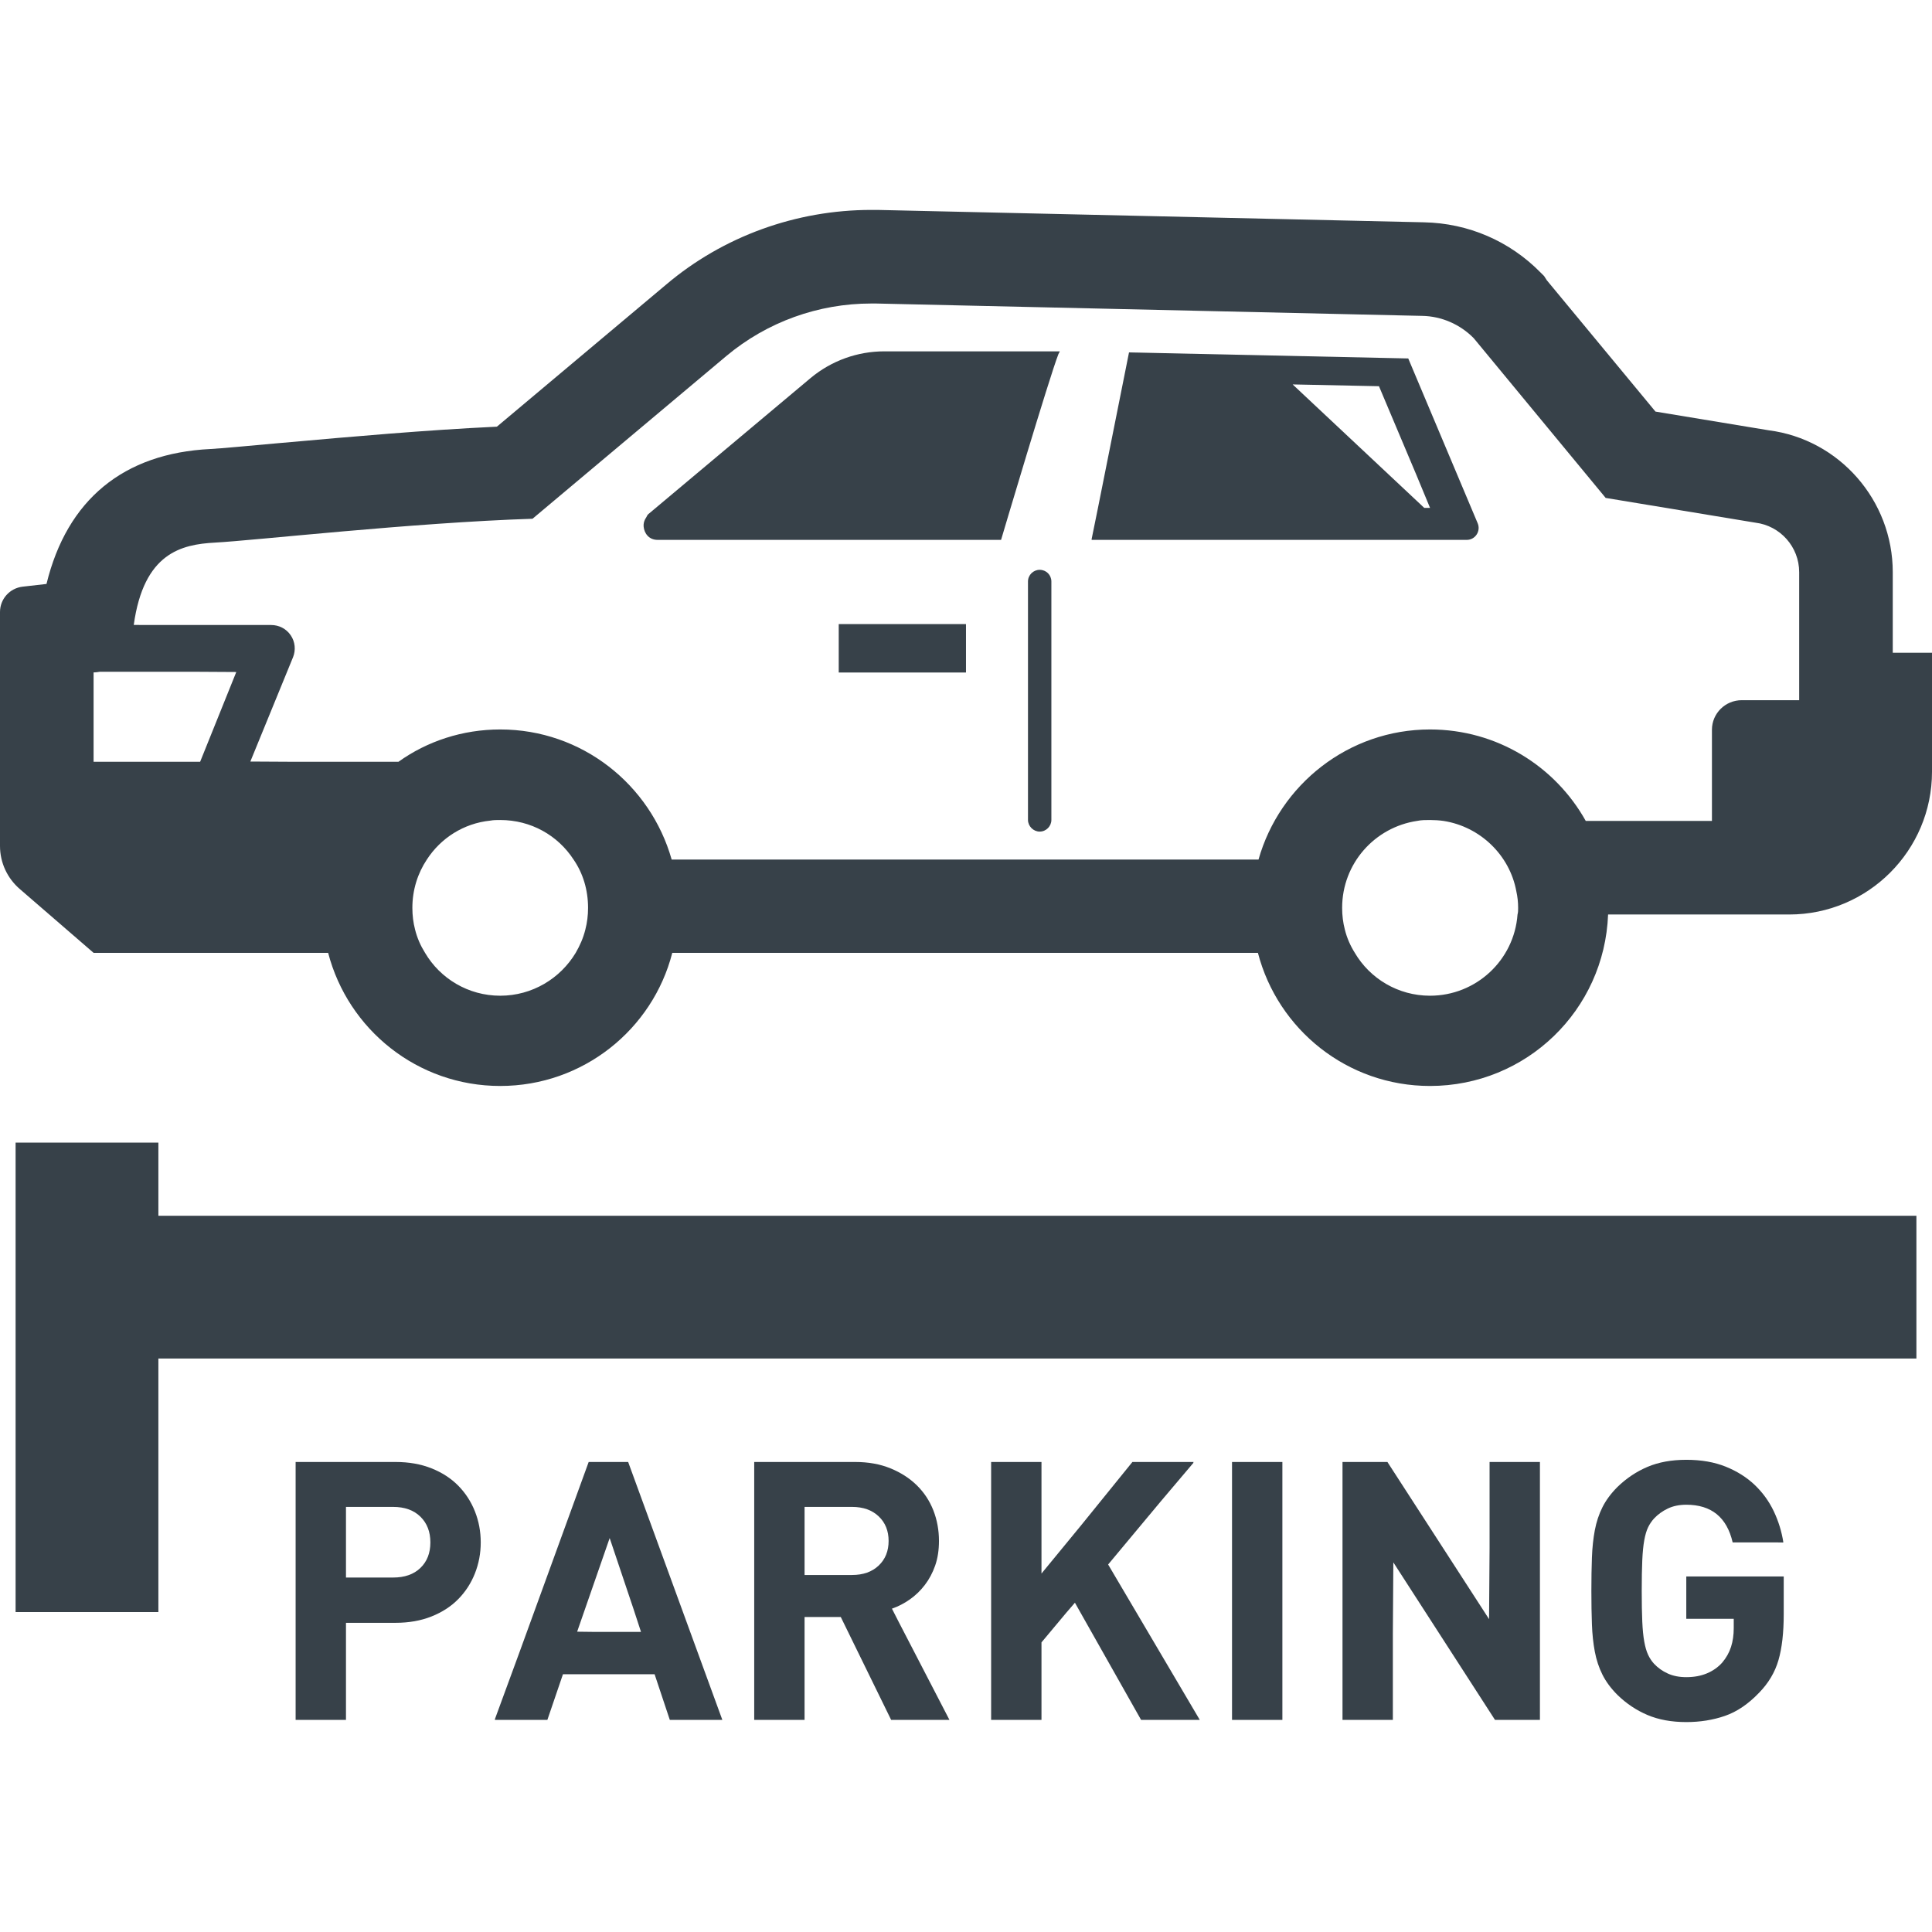 <?xml version="1.0" encoding="utf-8"?>
<!-- Generator: Adobe Illustrator 19.1.1, SVG Export Plug-In . SVG Version: 6.00 Build 0)  -->
<svg version="1.1" id="_x31_0" xmlns="http://www.w3.org/2000/svg" xmlns:xlink="http://www.w3.org/1999/xlink" x="0px" y="0px"
	 viewBox="0 0 512 512" style="enable-background:new 0 0 512 512;" xml:space="preserve">
<style type="text/css">
	.st0{fill:#374149;}
</style>
<g>
	<path class="st0" d="M501.602,172.992v-21.359c0-19.039-14.16-35.199-32.883-37.602l-30-4.957l-28.797-34.801l-0.722-1.122
		l-0.879-0.878c-8.238-8.398-19.199-13.122-30.961-13.359l-144.797-3.282h-1.683c-19.84,0-39.199,6.961-54.317,19.762l-44.882,37.68
		c-18.719,0.878-39.36,2.718-54.559,4.078l-3.679,0.321c-7.922,0.722-14.801,1.359-17.68,1.519
		c-23.043,1.122-38,13.442-43.442,35.762L6,155.473c-3.438,0.402-6,3.281-6,6.722v62c0,4.398,1.922,8.558,5.282,11.438
		l19.519,16.879h62.16c5.282,20.32,23.68,35.281,45.602,35.281c21.918,0,40.398-14.961,45.598-35.281h155.199
		c5.282,20.32,23.68,35.281,45.602,35.281c25.52,0,46.238-20.082,47.199-45.442h48c20.879,0,37.84-16.957,37.84-37.839v-31.52
		H501.602z M62.617,178.09l-9.578,23.786H24.801v-23.68c0,0,0.641,0,1.598-0.164h26.43L62.617,178.09z M66.344,201.816
		l11.336-27.702c0.718-1.84,0.562-4-0.641-5.762c-1.199-1.758-3.118-2.718-5.199-2.718H39.606l-4.16-0.019
		c2.644-19.102,12.64-21.34,21.515-21.821c10.481-0.558,52.238-5.281,84.16-6.32l51.36-43.122
		c10.801-9.038,24.398-13.918,38.398-13.918h1.281l144.719,3.278c5.121,0.082,10.082,2.242,13.683,5.922l34.957,42.32l39.68,6.559
		c6.562,0.801,11.602,6.402,11.602,13.121v33.922h-15.199c-4.402,0-7.922,3.52-7.922,7.84v24.16h-33.438
		c-8.082-14.48-23.524-24.242-41.282-24.242c-21.602,0-39.84,14.64-45.442,34.48H178c-5.602-19.84-23.758-34.48-45.438-34.48
		c-10,0-19.363,3.121-26.961,8.562H76.988L66.344,201.816z M402.16,242.351c-0.878,12.082-10.961,21.524-23.199,21.524
		c-8.48,0-15.922-4.562-19.922-11.363c-1.199-1.918-2.078-3.918-2.641-6.161c-0.477-1.839-0.718-3.758-0.718-5.758
		c0-11.762,8.64-21.359,19.839-23.039c1.122-0.242,2.321-0.242,3.442-0.242c1.199,0,2.481,0.082,3.602,0.242
		c9.68,1.52,17.52,9.039,19.278,18.641c0.32,1.438,0.48,2.879,0.48,4.398C402.32,241.234,402.32,241.793,402.16,242.351z
		 M110,246.351c-0.481-1.839-0.718-3.758-0.718-5.758c0-4.801,1.437-9.199,3.839-12.801c3.68-5.679,9.758-9.598,16.801-10.32
		c0.879-0.16,1.68-0.16,2.641-0.16c8.156,0,15.278,4.082,19.438,10.48c2.481,3.602,3.84,8,3.84,12.801c0,2-0.238,3.918-0.719,5.758
		c-0.558,2.242-1.441,4.242-2.558,6.161c-4.082,6.801-11.523,11.363-20,11.363c-8.48,0-15.922-4.562-19.922-11.363
		C111.442,250.594,110.562,248.594,110,246.351z"/>
	<path class="st0" d="M170.57,139.543c0,0,0,0.007,0,0.015c0.168,1.832,1.461,3.512,3.656,3.512h91.07
		c0,0,12.84-43.293,15.203-49.242c0.149-0.32,0.266-0.535,0.328-0.558h-0.058c0.023-0.031,0.074-0.16,0.086-0.16h-46.496
		c-7.129,0-14.008,2.476-19.527,7.062l-43.023,36.082c-0.317,0.27-0.387,0.63-0.594,0.942c-0.086,0.121-0.168,0.238-0.234,0.367
		C170.649,138.215,170.512,138.855,170.57,139.543z"/>
	<path class="st0" d="M388.718,143.074c2.242,0,3.762-2.321,2.883-4.402l-18.402-43.68l-74-1.598l-8.309,41.61l-1.609,7.91h0.031
		l-0.031,0.16H388.718z M378.977,134.594h-1.535l-34.879-32.718l22.879,0.476l9.855,23.364L378.977,134.594z"/>
	<rect x="222.274" y="165.39" class="st0" width="33.722" height="12.832"/>
	<path class="st0" d="M275.523,151.008c-1.672,0-3.098,1.363-3.098,3.102v63.168c0,1.675,1.426,3.102,3.098,3.102
		c1.734,0,3.102-1.426,3.102-3.102V154.11C278.625,152.371,277.258,151.008,275.523,151.008z"/>
	<polygon class="st0" points="41.973,303.086 41.977,302.969 41.973,302.969 41.973,302.809 4.133,302.809 4.133,426.668 
		4.133,427.047 4.133,427.047 4.133,427.207 41.973,427.207 41.973,360.282 41.973,360.031 507.867,360.031 507.867,322.191 
		41.973,322.191 	"/>
	<path class="st0" d="M121.446,393.726c-1.918-1.949-4.286-3.484-7.102-4.606c-2.817-1.121-5.985-1.679-9.504-1.679H78.344v67.984
		v0.207l0,0v0.16h13.343v-25.73h13.153c3.519,0,6.687-0.558,9.504-1.679c2.816-1.118,5.183-2.653,7.102-4.606
		c1.922-1.954,3.394-4.227,4.418-6.817c1.023-2.594,1.535-5.328,1.535-8.207c0-2.882-0.512-5.617-1.535-8.21
		C124.84,397.953,123.367,395.68,121.446,393.726z M114.054,408.754c0,2.817-0.878,5.07-2.64,6.766
		c-1.762,1.699-4.176,2.543-7.246,2.543H91.687v-18.718h12.481c3.07,0,5.484,0.863,7.246,2.594
		C113.176,403.664,114.054,405.938,114.054,408.754z"/>
	<path class="st0" d="M156.004,387.442l-18.434,50.679l-6.43,17.512h0.054l-0.054,0.16h13.918l4.129-12.098h24.29l4.031,12.098
		h13.922l-24.961-68.351H156.004z M157.027,432.465l-4.078-0.05l8.621-24.813l6.313,18.785l1.988,6.078H157.027z"/>
	<path class="st0" d="M236.375,426.313c1.656-0.578,3.23-1.387,4.73-2.442c1.504-1.055,2.832-2.336,3.984-3.84
		c1.153-1.5,2.062-3.215,2.738-5.133c0.672-1.922,1.008-4.098,1.008-6.531c0-2.879-0.5-5.582-1.488-8.11
		c-0.997-2.527-2.45-4.738-4.371-6.625c-1.918-1.886-4.254-3.39-7.008-4.512c-2.75-1.121-5.855-1.679-9.309-1.679h-26.785v67.984
		v0.207l0,0v0.16h13.343v-27.266h9.598l13.347,27.266h15.453l-13.465-25.996L236.375,426.313z M225.793,417.39h-12.574v-18.046
		h12.574c2.946,0,5.297,0.832,7.058,2.496c1.758,1.664,2.641,3.84,2.641,6.527c0,2.687-0.882,4.867-2.641,6.531
		C231.09,416.562,228.738,417.39,225.793,417.39z"/>
	<polygon class="st0" points="307.461,398.066 316.32,387.602 316.187,387.602 316.324,387.442 300.098,387.442 286.523,404.203 
		276.004,417.004 276.004,387.442 262.66,387.442 262.66,455.426 262.656,455.633 262.66,455.633 262.66,455.793 276.004,455.793 
		276.004,435.25 282.645,427.309 284.863,424.738 302.402,455.793 317.957,455.793 293.668,414.61 	"/>
	<polygon class="st0" points="326.5,387.442 326.5,455.426 326.5,455.633 326.5,455.633 326.5,455.793 339.844,455.793 
		339.844,387.442 	"/>
	<polygon class="st0" points="394.754,387.442 394.754,410.149 394.617,429.09 367.68,387.442 355.778,387.442 355.778,455.426 
		355.774,455.633 355.778,455.633 355.778,455.793 369.121,455.793 369.121,432.894 369.25,414.047 396.191,455.793 
		408.098,455.793 408.098,387.442 	"/>
	<path class="st0" d="M446.883,417.778v11.038v0.032l0,0v0.16h12.574v2.496c0,1.793-0.238,3.442-0.718,4.946
		c-0.481,1.503-1.266,2.894-2.352,4.175c-1.09,1.215-2.434,2.16-4.031,2.832c-1.602,0.672-3.426,1.008-5.472,1.008
		c-1.856,0-3.489-0.32-4.895-0.961c-1.41-0.637-2.625-1.504-3.648-2.59c-0.641-0.703-1.172-1.504-1.586-2.402
		c-0.418-0.895-0.754-2.047-1.007-3.458c-0.258-1.406-0.434-3.179-0.528-5.328c-0.098-2.141-0.144-4.847-0.144-8.11
		c0-3.266,0.046-5.968,0.144-8.113c0.094-2.145,0.27-3.918,0.528-5.328c0.254-1.406,0.59-2.543,1.007-3.406
		c0.414-0.863,0.946-1.649,1.586-2.352c1.023-1.09,2.238-1.968,3.648-2.64c1.406-0.672,3.039-1.008,4.895-1.008
		c6.656,0,10.75,3.328,12.289,9.984h11.519l1.758,0.024c0-0.008-0.004-0.016-0.004-0.024h0.164c-0.45-2.882-1.297-5.633-2.543-8.258
		c-1.246-2.621-2.93-4.946-5.039-6.961c-2.113-2.016-4.672-3.629-7.679-4.848c-3.012-1.214-6.497-1.824-10.465-1.824
		c-3.906,0-7.329,0.625-10.274,1.871c-2.946,1.25-5.602,3.027-7.969,5.328c-1.726,1.73-3.055,3.523-3.981,5.379
		c-0.93,1.855-1.602,3.886-2.019,6.094c-0.414,2.207-0.672,4.625-0.766,7.25c-0.098,2.626-0.145,5.566-0.145,8.832
		c0,3.262,0.047,6.207,0.145,8.833c0.094,2.625,0.351,5.038,0.766,7.246c0.418,2.211,1.09,4.242,2.019,6.098
		c0.926,1.856,2.254,3.649,3.981,5.375c2.367,2.305,5.023,4.082,7.969,5.328c2.945,1.246,6.367,1.871,10.274,1.871
		c3.648,0,7.054-0.543,10.222-1.633c3.168-1.086,6.191-3.133,9.074-6.141c2.496-2.562,4.206-5.442,5.133-8.641
		c0.93-3.199,1.394-7.266,1.394-12.191v-9.984H446.883z"/>
</g>
</svg>
